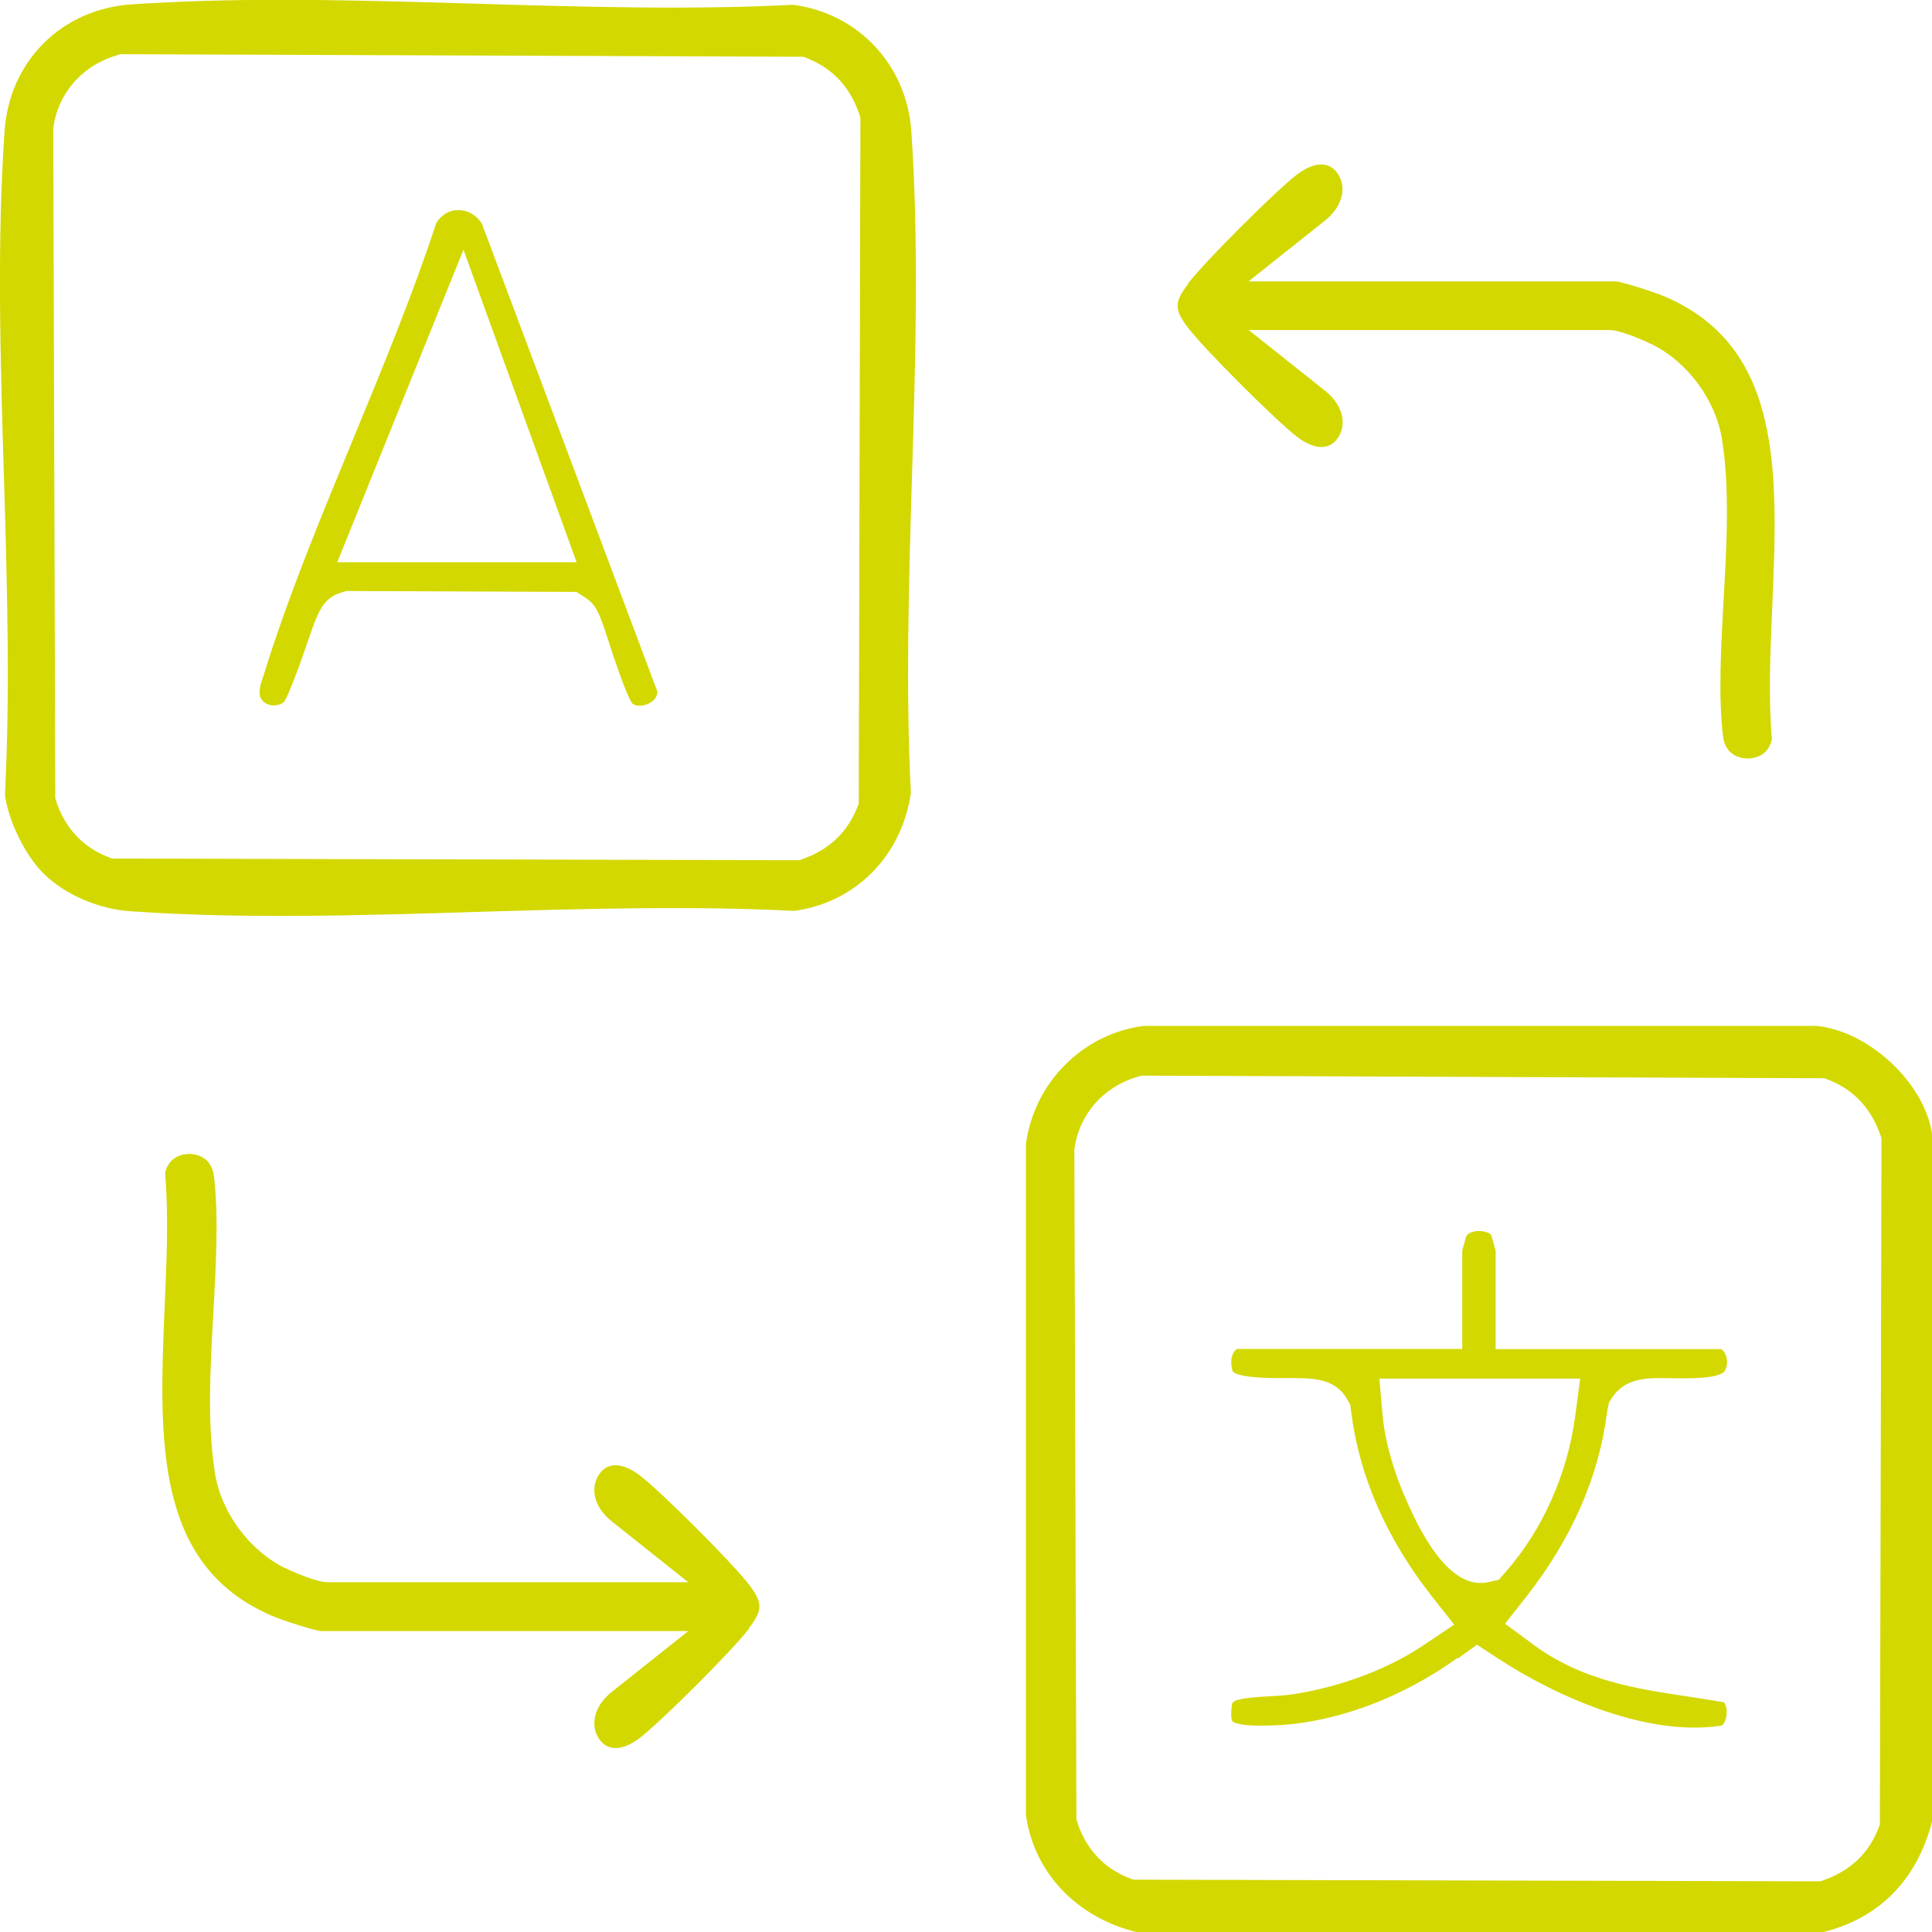 <?xml version="1.0" encoding="UTF-8"?> <svg xmlns="http://www.w3.org/2000/svg" id="_Слой_2" data-name="Слой 2" viewBox="0 0 104.84 104.85"><defs><style> .cls-1 { fill: none; } .cls-2 { fill: #d3d800; } </style></defs><g id="_Слой_1-2" data-name="Слой 1"><g><path class="cls-1" d="M43.62,3.86l-.21-.08-36.77-.12-.17.05c-1.58.49-2.67,1.77-2.86,3.34v.09s.1,36.12.1,36.12l.07.2c.44,1.15,1.21,1.95,2.29,2.39l.21.08,36.97.06.2-.08c1.15-.44,1.95-1.21,2.39-2.29l.08-.21.06-36.97-.08-.2c-.44-1.15-1.21-1.95-2.29-2.39ZM35.59,38.77c-.25.13-.55.22-.85.22-.33,0-.66-.1-.92-.35-.38-.46-.9-1.96-1.41-3.51-.51-1.56-.62-1.86-1.05-2.13l-.28-.18-12.17-.04-.15.04c-.67.18-.84.59-1.41,2.28-.55,1.61-1.11,3.15-1.49,3.54-.77.55-1.75.41-2.24-.28-.42-.59-.38-.73-.08-1.64l.14-.43c1.31-4.22,3.1-8.54,4.83-12.73,1.59-3.84,3.23-7.81,4.53-11.74.44-.74,1.09-1.12,1.83-1.12h0c.77,0,1.49.42,1.91,1.13l9.59,25.57c.07.8-.53,1.22-.79,1.36Z"></path><path class="cls-1" d="M80.34,85.21c.08,0,.16,0,.25-.03l.37-.08.25-.29c1.88-2.14,3.19-5.06,3.58-8l.17-1.3h-9.34l.11,1.25c.14,1.53.68,3.06,1.1,4.08,1.18,2.81,2.43,4.36,3.51,4.36Z"></path><polygon class="cls-1" points="19.34 29.81 30.3 29.81 25.12 15.5 19.34 29.81"></polygon><path class="cls-1" d="M99.03,59.26l-.21-.08-36.77-.12-.17.05c-1.58.49-2.67,1.77-2.86,3.34v.09s.1,36.12.1,36.12l.08.2c.44,1.15,1.21,1.95,2.29,2.39l.21.08,36.97.06.2-.08c1.15-.44,1.95-1.21,2.39-2.29l.08-.21.06-36.97-.08-.2c-.44-1.15-1.21-1.95-2.29-2.39ZM83.6,88.69c2.52,1.86,5.36,2.28,8.11,2.69.71.11,1.39.21,2.08.33l.1.02.07.07c.4.37.46,1.01.39,1.44-.08.47-.34,1-.86,1.09-.5.08-1.02.12-1.55.12-3.79,0-8.11-1.93-11.12-3.92l-.66-.44-.64.47c-3.05,2.21-6.7,3.58-10,3.78l-.02-.35h0v.35c-1.82.11-2.76-.03-3.14-.44-.3-.33-.26-1-.18-1.5.13-.77.88-.93,2.64-1.02.48-.02.91-.04,1.3-.11,2.51-.41,4.91-1.31,6.75-2.55l1.02-.69-.76-.97c-2.53-3.23-4.04-6.71-4.5-10.34l-.03-.27-.15-.23c-.47-.69-1.27-.71-2.62-.71-2.38.05-3.4-.21-3.6-.87-.17-.55-.14-1.12.09-1.53.14-.25.35-.44.63-.55l.13-.03h11.59s.01-4.78.01-4.78c.07-.26.22-.81.24-.87.26-.57.86-.75,1.35-.75s1.09.19,1.3.63c.06.17.22.73.29,1v.09s.01,4.68.01,4.68l11.73.04c.3.12.54.37.68.71.21.49.17,1.08-.09,1.5-.46.73-1.89.77-3.44.73-1.22-.03-2.16-.05-2.68.71l-.15.23-.04.27c-.46,3.63-1.97,7.11-4.5,10.34l-.73.93.95.7Z"></path><path class="cls-2" d="M98.43,55.67h-36.37c-3.31.43-5.95,3.08-6.39,6.43v36.35c.41,3.13,2.72,5.59,6.02,6.4h37.22c3.04-.74,5.11-2.82,5.93-6v-37.32c-.41-2.81-3.53-5.68-6.41-5.87ZM102.1,61.79l-.09,37.23-.11.27c-.51,1.27-1.45,2.17-2.79,2.68l-.32.12h-.34l-36.96-.09-.27-.11c-1.27-.51-2.18-1.45-2.69-2.79l-.12-.38-.11-36.22v-.13c.24-1.85,1.52-3.35,3.36-3.92l.27-.08h.05s37.03.14,37.03.14l.27.11c1.27.51,2.18,1.45,2.69,2.79l.12.32v.06Z"></path><path class="cls-2" d="M49.49,25.8c.19-6.23.38-12.67-.04-18.71-.25-3.56-2.88-6.37-6.41-6.83-5.6.29-11.51.11-17.22-.06-3.52-.1-7.08-.21-10.58-.21-2.76,0-5.49.07-8.14.25C3.33.51.51,3.33.25,7.1c-.42,6.02-.23,12.45-.04,18.67.17,5.76.35,11.67.06,17.35.16,1.35,1.06,3.24,2.06,4.25,1.16,1.16,2.99,1.96,4.76,2.08,6.01.42,12.42.23,18.63.04,5.79-.17,11.7-.35,17.38-.06,3.32-.45,5.83-2.97,6.33-6.4-.29-5.6-.11-11.51.06-17.22ZM46.69,6.38l-.09,37.23-.11.27c-.52,1.27-1.46,2.18-2.79,2.68l-.32.12h-.34l-36.96-.09-.27-.11c-1.27-.51-2.18-1.45-2.69-2.79l-.12-.38-.11-36.22v-.14c.24-1.84,1.52-3.35,3.36-3.92l.27-.09h.05s37.03.14,37.03.14l.27.11c1.27.52,2.18,1.46,2.68,2.79l.12.32v.07Z"></path><path class="cls-2" d="M64.48,15.4c-.77,1-.77,1.4,0,2.4.91,1.18,4.72,4.99,5.9,5.9.43.33,1.49,1,2.17.13.51-.65.45-1.75-.64-2.62l-4.15-3.3h19.58c.62,0,1.94.6,2.33.79,1.93.96,3.45,3.04,3.78,5.17.42,2.68.25,5.74.08,8.69-.14,2.57-.29,5.22-.03,7.4.14,1.11,1.06,1.2,1.34,1.2.26,0,1.11-.08,1.31-1.04-.19-2.24-.09-4.63.02-7.16.31-7.27.6-14.14-5.86-16.88-.67-.28-2.28-.78-2.62-.81h-19.94s4.15-3.3,4.15-3.3c1.09-.87,1.15-1.97.64-2.62-.68-.87-1.75-.19-2.17.13-1.18.91-4.99,4.72-5.9,5.9Z"></path><path class="cls-2" d="M40.63,88.37c.77-1,.77-1.4,0-2.4-.91-1.18-4.72-4.99-5.9-5.9-.43-.33-1.5-1-2.17-.13-.51.65-.45,1.75.64,2.62l4.15,3.3h-19.58c-.59,0-1.83-.55-2.33-.78-1.94-.97-3.46-3.05-3.78-5.17-.42-2.68-.25-5.74-.08-8.69.14-2.57.29-5.21.03-7.4-.14-1.11-1.06-1.2-1.34-1.2-.26,0-1.11.08-1.31,1.04.19,2.24.09,4.62-.02,7.14-.31,7.29-.6,14.16,5.86,16.9.67.28,2.28.78,2.62.81h14.63s5.3,0,5.3,0l-4.15,3.3c-1.09.87-1.15,1.97-.64,2.62.68.87,1.75.2,2.17-.13,1.19-.92,4.99-4.72,5.9-5.9Z"></path><path class="cls-2" d="M79.11,90l1.04-.75,1.07.7c3.32,2.19,8.27,4.31,12.18,3.69.14-.02.25-.31.28-.51.05-.28,0-.58-.12-.75-.64-.12-1.28-.21-1.91-.31-2.86-.43-5.78-.86-8.45-2.83l-1.53-1.13,1.18-1.5c2.45-3.13,3.92-6.49,4.36-10l.1-.51.2-.3c.73-1.07,1.95-1.04,3.24-1.01.78.01,2.57.05,2.85-.41.14-.23.16-.57.04-.86-.06-.15-.14-.25-.25-.31h-12.23v-5.35c-.07-.26-.21-.74-.25-.86-.04-.07-.34-.2-.65-.2-.27,0-.6.09-.7.3,0,.02-.14.5-.21.76v5.34h-12.21c-.1.06-.17.13-.22.23-.13.24-.14.62-.03.98.02.04.25.41,2.92.37,1.36,0,2.51-.02,3.21,1.01l.26.45.04.36c.44,3.51,1.91,6.87,4.36,10l1.23,1.56-1.65,1.11c-1.92,1.29-4.42,2.24-7.03,2.66-.44.07-.88.09-1.36.12-1.8.09-1.98.26-2.01.43-.1.6-.02.87.01.92.07.08.48.33,2.59.21l.03.35-.02-.35c3.17-.19,6.68-1.52,9.63-3.65ZM76.19,81.12c-.45-1.06-1.01-2.67-1.16-4.29l-.18-2.02h10.9l-.28,2.09c-.41,3.08-1.77,6.13-3.74,8.37l-.4.46-.6.13c-.13.03-.26.04-.39.04-1.42,0-2.82-1.61-4.15-4.79Z"></path><path class="cls-2" d="M24.88,11.4h0c-.5,0-.93.25-1.21.71-1.27,3.88-2.92,7.87-4.51,11.72-1.72,4.17-3.51,8.48-4.81,12.67l-.14.43q-.24.72-.02,1.02c.26.37.81.44,1.21.15.16-.18.61-1.28,1.28-3.23.57-1.68.84-2.44,1.89-2.73l.24-.07h.05s12.42.05,12.42.05l.45.29c.65.41.81.9,1.33,2.5.62,1.91,1.05,3,1.25,3.26.22.2.64.14.93-.01.17-.09.44-.29.43-.64l-9.52-25.38c-.27-.45-.75-.74-1.28-.74ZM18.3,30.51l6.85-16.96,6.14,16.96h-12.99Z"></path></g></g></svg> 